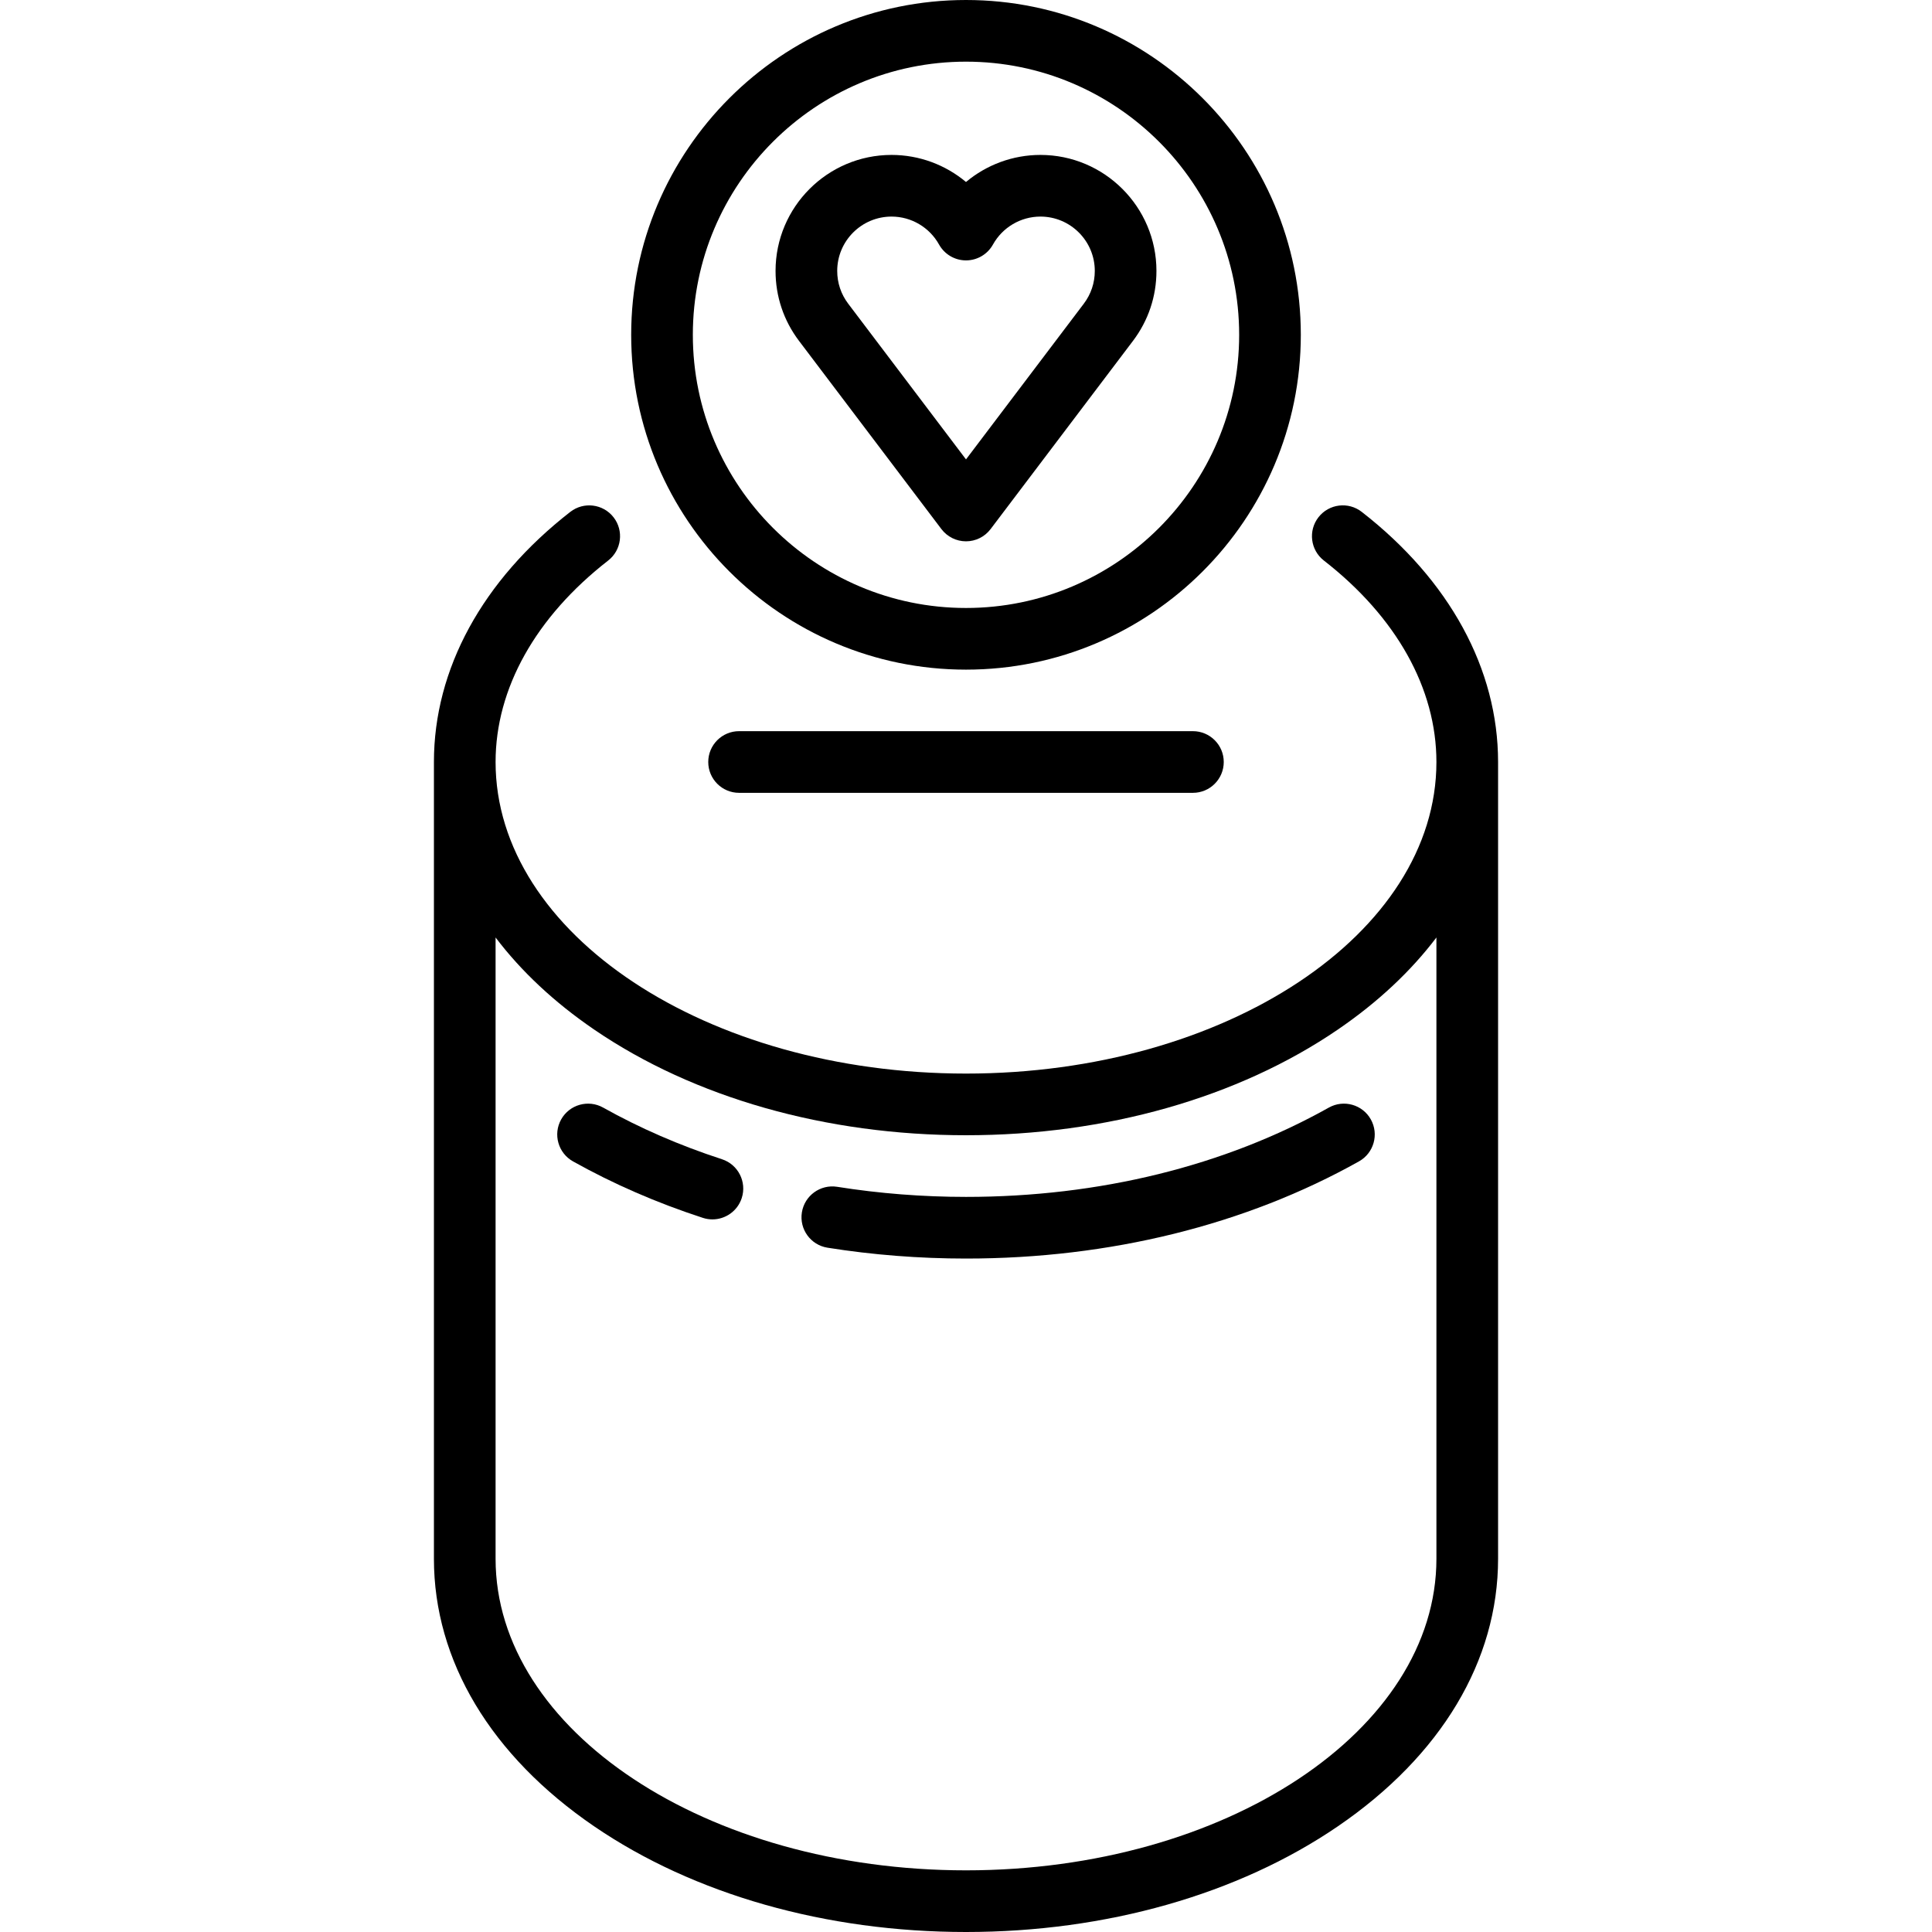 <?xml version="1.0" encoding="iso-8859-1"?>
<!-- Generator: Adobe Illustrator 19.0.0, SVG Export Plug-In . SVG Version: 6.00 Build 0)  -->
<svg version="1.1" id="Capa_1" xmlns="http://www.w3.org/2000/svg" xmlns:xlink="http://www.w3.org/1999/xlink" x="0px" y="0px"
	 viewBox="0 0 470 470" style="enable-background:new 0 0 470 470;" xml:space="preserve">
<g>
	<path d="M179.797,177.872c-4.143,0-7.5,3.358-7.5,7.5s3.357,7.5,7.5,7.5h110.406c4.143,0,7.5-3.358,7.5-7.5s-3.357-7.5-7.5-7.5
		H179.797z"/>
	<path d="M175.631,282.007c-10.269-3.342-19.993-7.569-28.905-12.564c-3.611-2.024-8.184-0.739-10.209,2.875
		s-0.738,8.184,2.875,10.209c9.766,5.475,20.396,10.099,31.597,13.744c0.771,0.251,1.554,0.37,2.323,0.37
		c3.159,0,6.099-2.014,7.13-5.181C181.724,287.521,179.569,283.289,175.631,282.007z"/>
	<path d="M323.271,269.444C297.917,283.657,267.394,291.17,235,291.17c-10.563,0-21.107-0.826-31.34-2.455
		c-4.091-0.651-7.935,2.138-8.586,6.228c-0.65,4.091,2.138,7.935,6.229,8.586c11.009,1.752,22.347,2.641,33.697,2.641
		c34.956,0,68.017-8.175,95.606-23.643c3.613-2.025,4.9-6.596,2.875-10.209C331.457,268.706,326.887,267.418,323.271,269.444z"/>
	<path d="M331.268,124.521c-3.269-2.543-7.98-1.956-10.524,1.313c-2.544,3.269-1.956,7.981,1.313,10.525
		c17.658,13.739,27.383,31.146,27.383,49.012c0,41.795-51.337,75.799-114.439,75.799s-114.439-34.003-114.439-75.799
		c0-17.861,9.726-35.265,27.386-49.007c3.27-2.543,3.857-7.256,1.313-10.525c-2.543-3.269-7.257-3.855-10.524-1.313
		c-21.394,16.646-33.175,38.255-33.175,60.845v193.83c0,24.803,13.845,47.921,38.984,65.094C168.811,460.871,200.935,470,235,470
		s66.189-9.129,90.455-25.705c25.14-17.173,38.984-40.291,38.984-65.094v-193.83C364.439,162.776,352.659,141.165,331.268,124.521z
		 M349.439,379.201C349.439,420.997,298.103,455,235,455s-114.439-34.003-114.439-75.799V228.063
		c6.202,8.194,14.24,15.747,23.984,22.403c24.266,16.576,56.39,25.705,90.455,25.705s66.189-9.129,90.455-25.705
		c9.744-6.656,17.782-14.209,23.984-22.403V379.201z"/>
	<path d="M235,162.904c44.913,0,81.452-36.539,81.452-81.452S279.913,0,235,0s-81.452,36.539-81.452,81.452
		S190.087,162.904,235,162.904z M235,15c36.642,0,66.452,29.81,66.452,66.452S271.642,147.904,235,147.904
		s-66.452-29.81-66.452-66.452S198.358,15,235,15z"/>
	<path d="M229.019,128.713c1.418,1.874,3.632,2.975,5.981,2.975s4.563-1.101,5.981-2.975l34.642-45.789
		c3.733-4.934,5.707-10.818,5.707-17.015c0-15.561-12.66-28.221-28.221-28.221c-6.723,0-13.107,2.4-18.109,6.586
		c-5.002-4.186-11.387-6.586-18.109-6.586c-15.561,0-28.221,12.66-28.221,28.221c0,6.198,1.974,12.081,5.706,17.015L229.019,128.713
		z M216.891,52.688c4.791,0,9.22,2.608,11.557,6.806c1.323,2.378,3.831,3.852,6.553,3.852s5.229-1.474,6.553-3.852
		c2.337-4.198,6.766-6.806,11.557-6.806c7.29,0,13.221,5.931,13.221,13.221c0,2.903-0.923,5.657-2.669,7.965L235,111.757
		l-28.662-37.884c-1.745-2.307-2.668-5.061-2.668-7.965C203.67,58.618,209.601,52.688,216.891,52.688z"/>
</g>
<g>
</g>
<g>
</g>
<g>
</g>
<g>
</g>
<g>
</g>
<g>
</g>
<g>
</g>
<g>
</g>
<g>
</g>
<g>
</g>
<g>
</g>
<g>
</g>
<g>
</g>
<g>
</g>
<g>
</g>
</svg>
